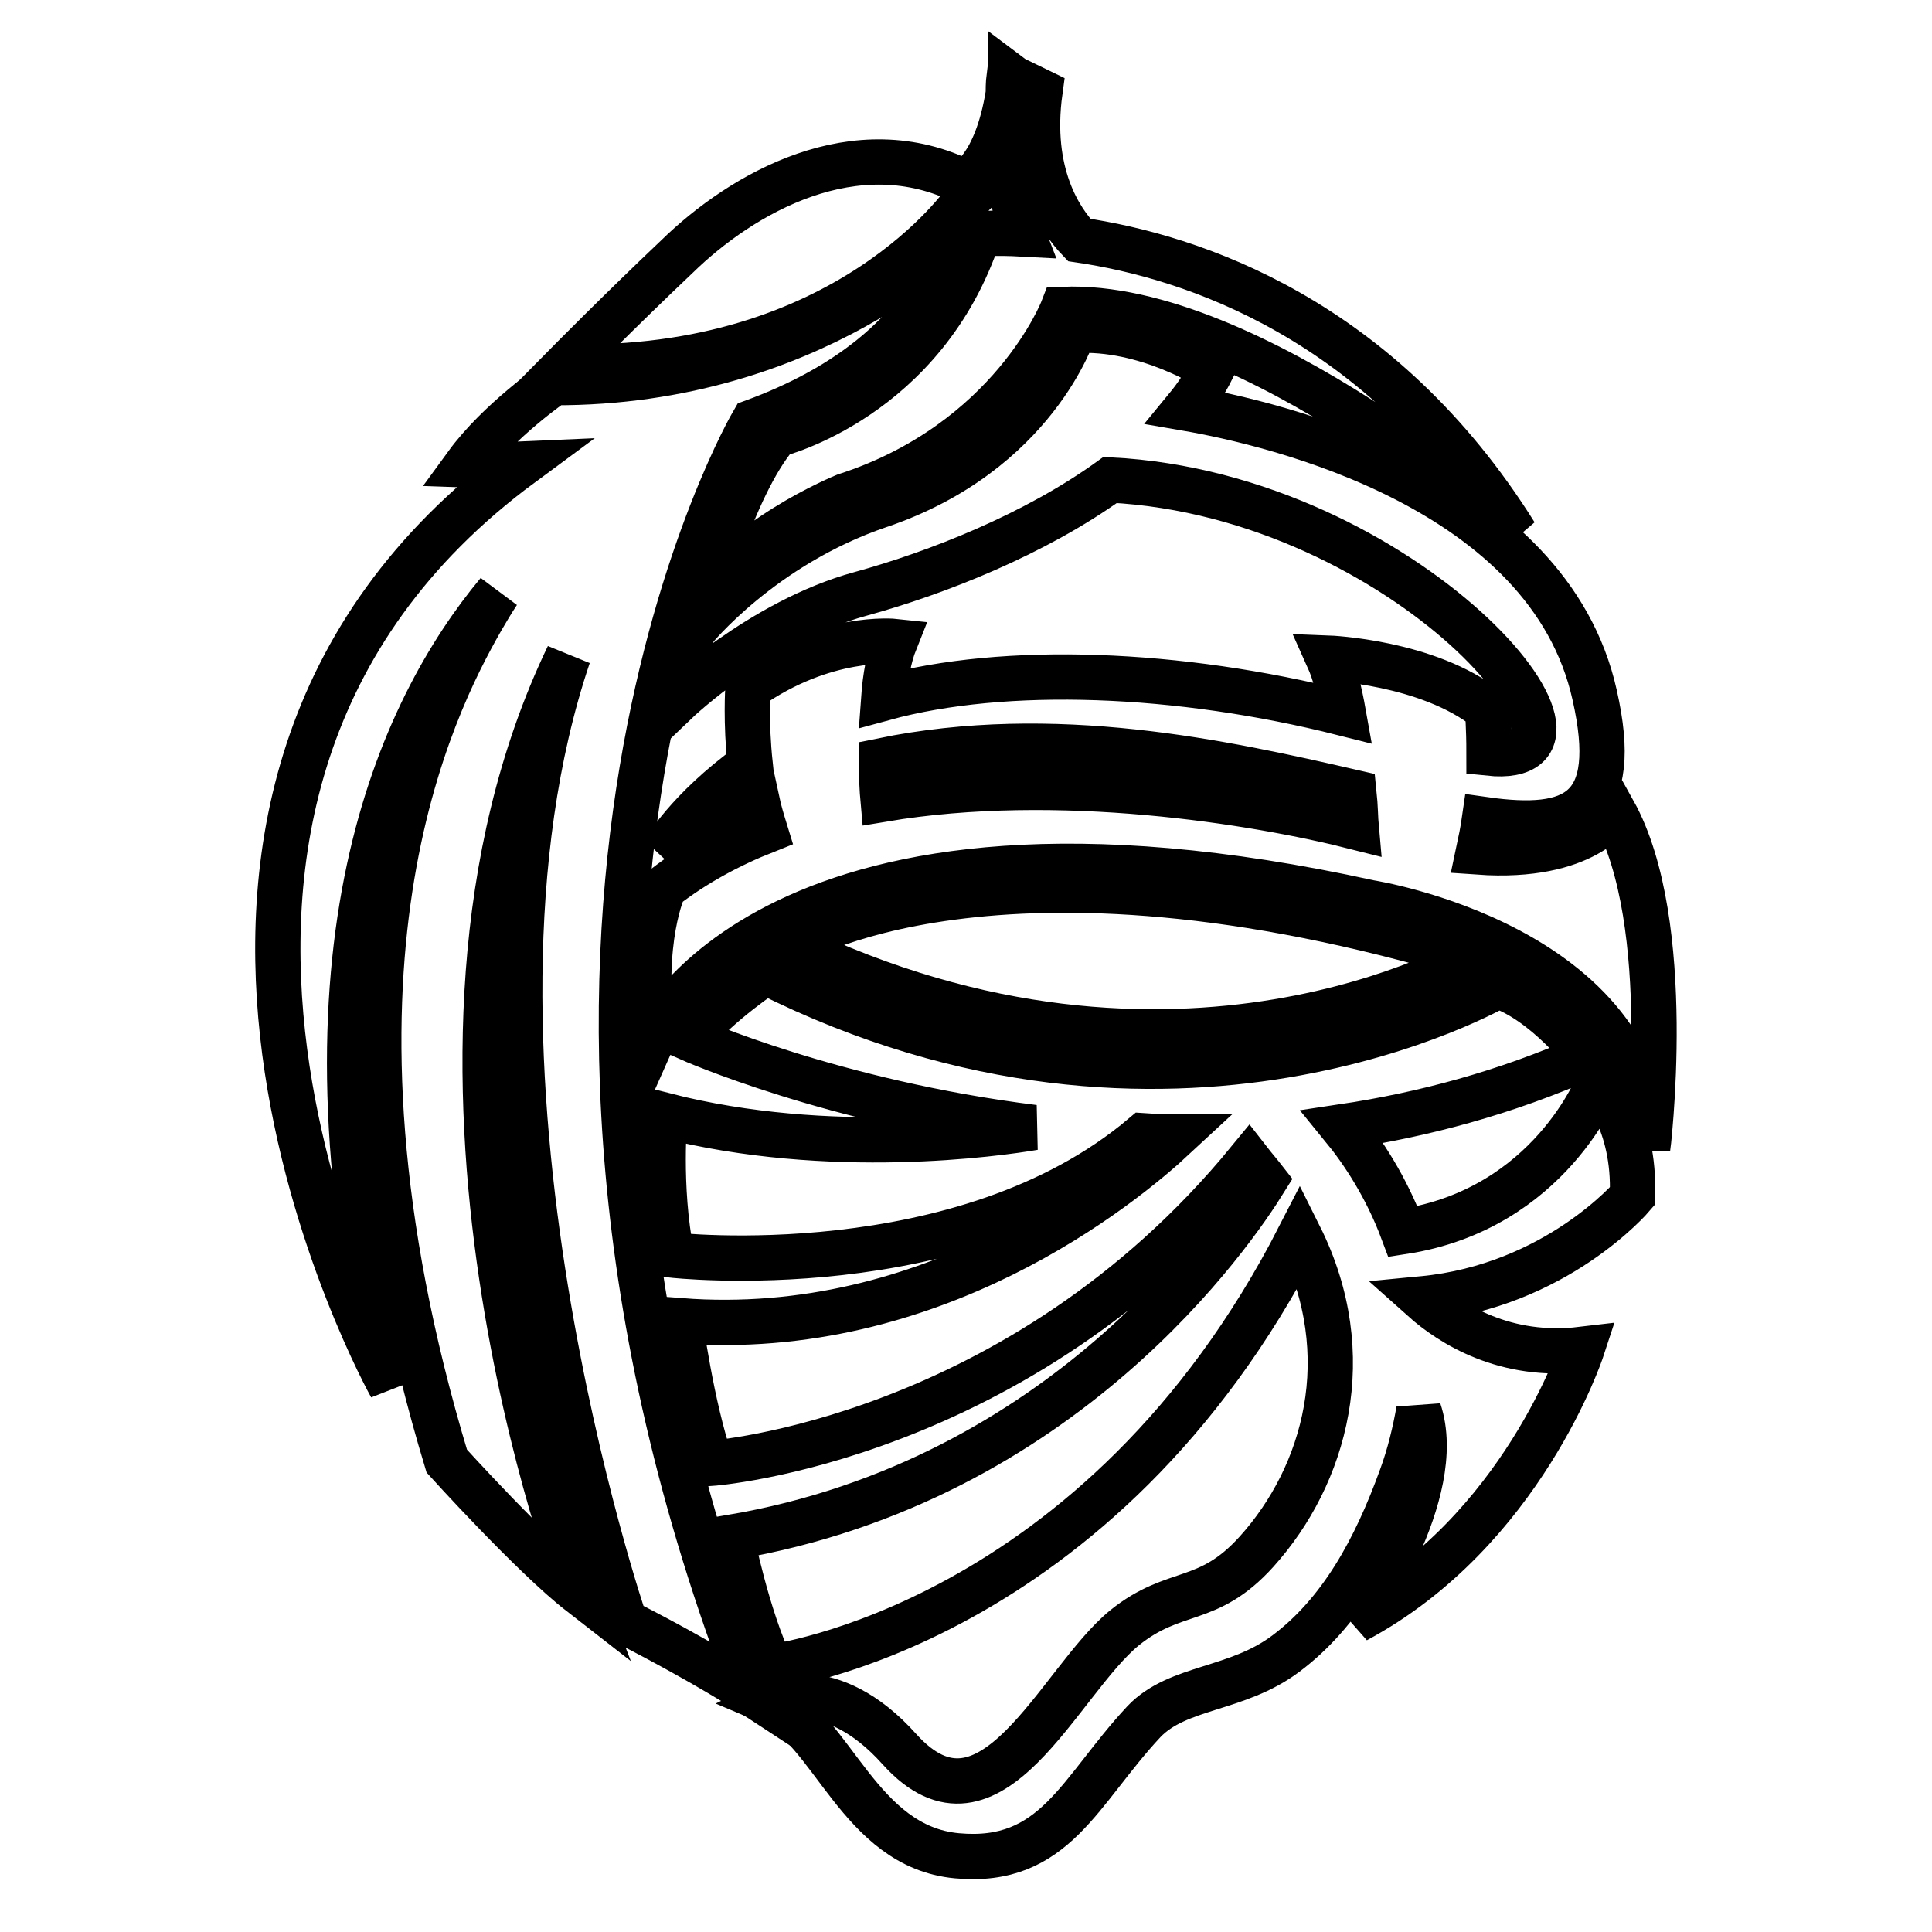 <?xml version="1.0" encoding="utf-8"?>
<!-- Svg Vector Icons : http://www.onlinewebfonts.com/icon -->
<!DOCTYPE svg PUBLIC "-//W3C//DTD SVG 1.1//EN" "http://www.w3.org/Graphics/SVG/1.1/DTD/svg11.dtd">
<svg version="1.1" xmlns="http://www.w3.org/2000/svg" xmlns:xlink="http://www.w3.org/1999/xlink" x="0px" y="0px" viewBox="0 0 256 256" enable-background="new 0 0 256 256" xml:space="preserve">
<g> <path stroke-width="6" fill-opacity="0" stroke="#000000"  d="M99.8,55.9c12-4.4,23.1-12,27.3-25.3c0,0-19.3,20.2-53.7,20.1c0,0-7.3,5-11.6,10.9c0,0,2.8,0.1,7.3-0.1 C8.5,106.2,51.8,183.7,51.8,183.7C38,125.9,53.1,94,66,78.5c-0.8,1.2-1.5,2.4-2.2,3.6c-6.5,11.4-24.3,46.3-4.6,111.5 c0,0,11.4,12.6,17.7,17.5c0,0-27.3-70.7-1.6-124.2c-18,53.3,7.5,128,7.5,128c10.6,5.4,17,9.6,17,9.6 C60.5,122.9,99.8,55.9,99.8,55.9z"/> <path stroke-width="6" fill-opacity="0" stroke="#000000"  d="M127.9,26.6c2.4-1.6,4.3-5.6,5.6-9c0.1,4.4,0.6,9.8,2,13.4c-3.7-0.2-5.8,0-5.8,0 c-7.2,21.8-26.8,26.6-26.8,26.6c-6,7.1-10.1,23.3-10.1,23.3c4.4-9.2,19.2-15.2,19.2-15.2c22-7.1,28.8-24.7,28.8-24.7 c24.9-1.1,60,29.8,60,29.8c-17.9-28.6-42.8-36.8-57.8-39c-2.5-2.6-6.7-8.8-5.2-19.7l-3.5-1.7l-0.4-0.3c0,0.1,0,0.1,0,0.2l-0.2-0.1 c0,0-0.1,0.8-0.1,2.2c-1.6,10-5.7,11.8-5.7,11.8c-14.5-7.3-29.6,1.4-38.2,9.8C82.3,41,74.8,48.6,74.8,48.6 C112.2,49.6,127.9,26.6,127.9,26.6z"/> <path stroke-width="6" fill-opacity="0" stroke="#000000"  d="M213.8,107.5c0,0-3.7,6.4-17.9,5.4c0.3-1.4,0.6-2.9,0.8-4.3c12,1.7,18.1-1,14.6-16.5 c-6.1-27.5-42.5-36-54.1-38c1.4-1.7,2.5-3.4,3.4-5.2c0,0-8.7-5.7-18.3-5.1c0,0-5.1,16.2-25.8,23.2c-15.6,5.3-24.6,16.5-24.6,16.5 s-1.8,5.1-2.3,9.5c0,0,11.2-10.7,24.4-14.3c10.2-2.8,23.1-7.9,33.1-15.1c39.3,2,69.4,38.2,50.2,36.2c0-3.5-0.2-5.8-0.2-5.8 c-7.9-6.3-21.1-6.8-21.1-6.8c0.9,2,1.5,4.5,2,7.3c-21.8-5.5-44.8-6.4-60.9-2c0.2-2.8,0.7-5.5,1.5-7.5c0,0-9.3-1-19.5,6.2 c0,0-0.3,4.5,0.3,10.1C91,107.4,88,112.8,88,112.8c4.1-2.7,8.2-4.9,12.3-6.7c0.3,1.4,0.7,2.7,1.1,4c-4.8,1.9-9.4,4.4-13.4,7.5 c0,0-3.3,6.9-1.5,20c0,0,15.7-35.4,95-18c0,0,36.5,5.7,36.8,32.9C218.3,152.4,222.1,122.4,213.8,107.5L213.8,107.5z M117,105.9 c-0.1-1.1-0.2-2.9-0.2-5.1c22.9-4.7,45.2,0.2,62.6,4.2c0.2,1.9,0.2,3.5,0.3,4.6C166.3,106.2,140.2,102,117,105.9z"/> <path stroke-width="6" fill-opacity="0" stroke="#000000"  d="M195.3,126.9c-63.4-19.1-90.8-1.7-90.8-1.7C156,150.1,195.3,126.9,195.3,126.9z"/> <path stroke-width="6" fill-opacity="0" stroke="#000000"  d="M185.9,163.2c-2.2-5.9-5.3-10.6-8-13.9c10.7-1.6,21.6-4.5,32.4-9.3c0,0-5.5-7.3-11.8-9.4 c0,0-43.2,25.2-97-1.8c0,0-6,3.9-10.2,8.8c0,0,19.1,8.5,45.7,11.8c-4.7,0.8-27,4-48.9-1.6c0,0-0.9,9.4,0.9,18.5 c0,0,38.6,4.4,62.5-15.8c1.4,0.1,2.8,0.1,4.2,0.1c-7.1,6.6-32.1,27-65.6,24.4c0,0,1.5,11.3,4.1,18.9c0,0,40.8-2.9,71.3-40.1 c0.7,0.9,1.4,1.7,2.1,2.6c-4.1,6.6-26.5,39.8-70.7,47.3c0,0,2.1,10.5,5.3,17.2c0,0,43.5-5.4,70-57.1c7.9,15.8,3.4,31.7-5.7,41.8 c-6.5,7.2-10.8,4.7-17.5,10.1c-8.7,7.1-17.7,29.5-29.8,16.1c-9.2-10.3-17.2-6.3-17.2-6.3c8.3,3.5,11.8,19.2,24.8,20.4 c13,1.2,16.2-8.6,24.8-17.8c4.5-4.7,12.3-4.1,18.8-9c7.2-5.4,11.8-13.7,15.3-23.4c1.1-3,1.8-6,2.3-8.8c3.7,11-8.3,27.8-8.3,27.8 c22-11.8,29.9-35.9,29.9-35.9c-10.1,1.2-17.3-3.3-21.1-6.7c17.7-1.7,27.8-13.6,27.8-13.6c0.4-10-4.5-15-4.5-15 S205.4,160.2,185.9,163.2L185.9,163.2z"/></g>
</svg>